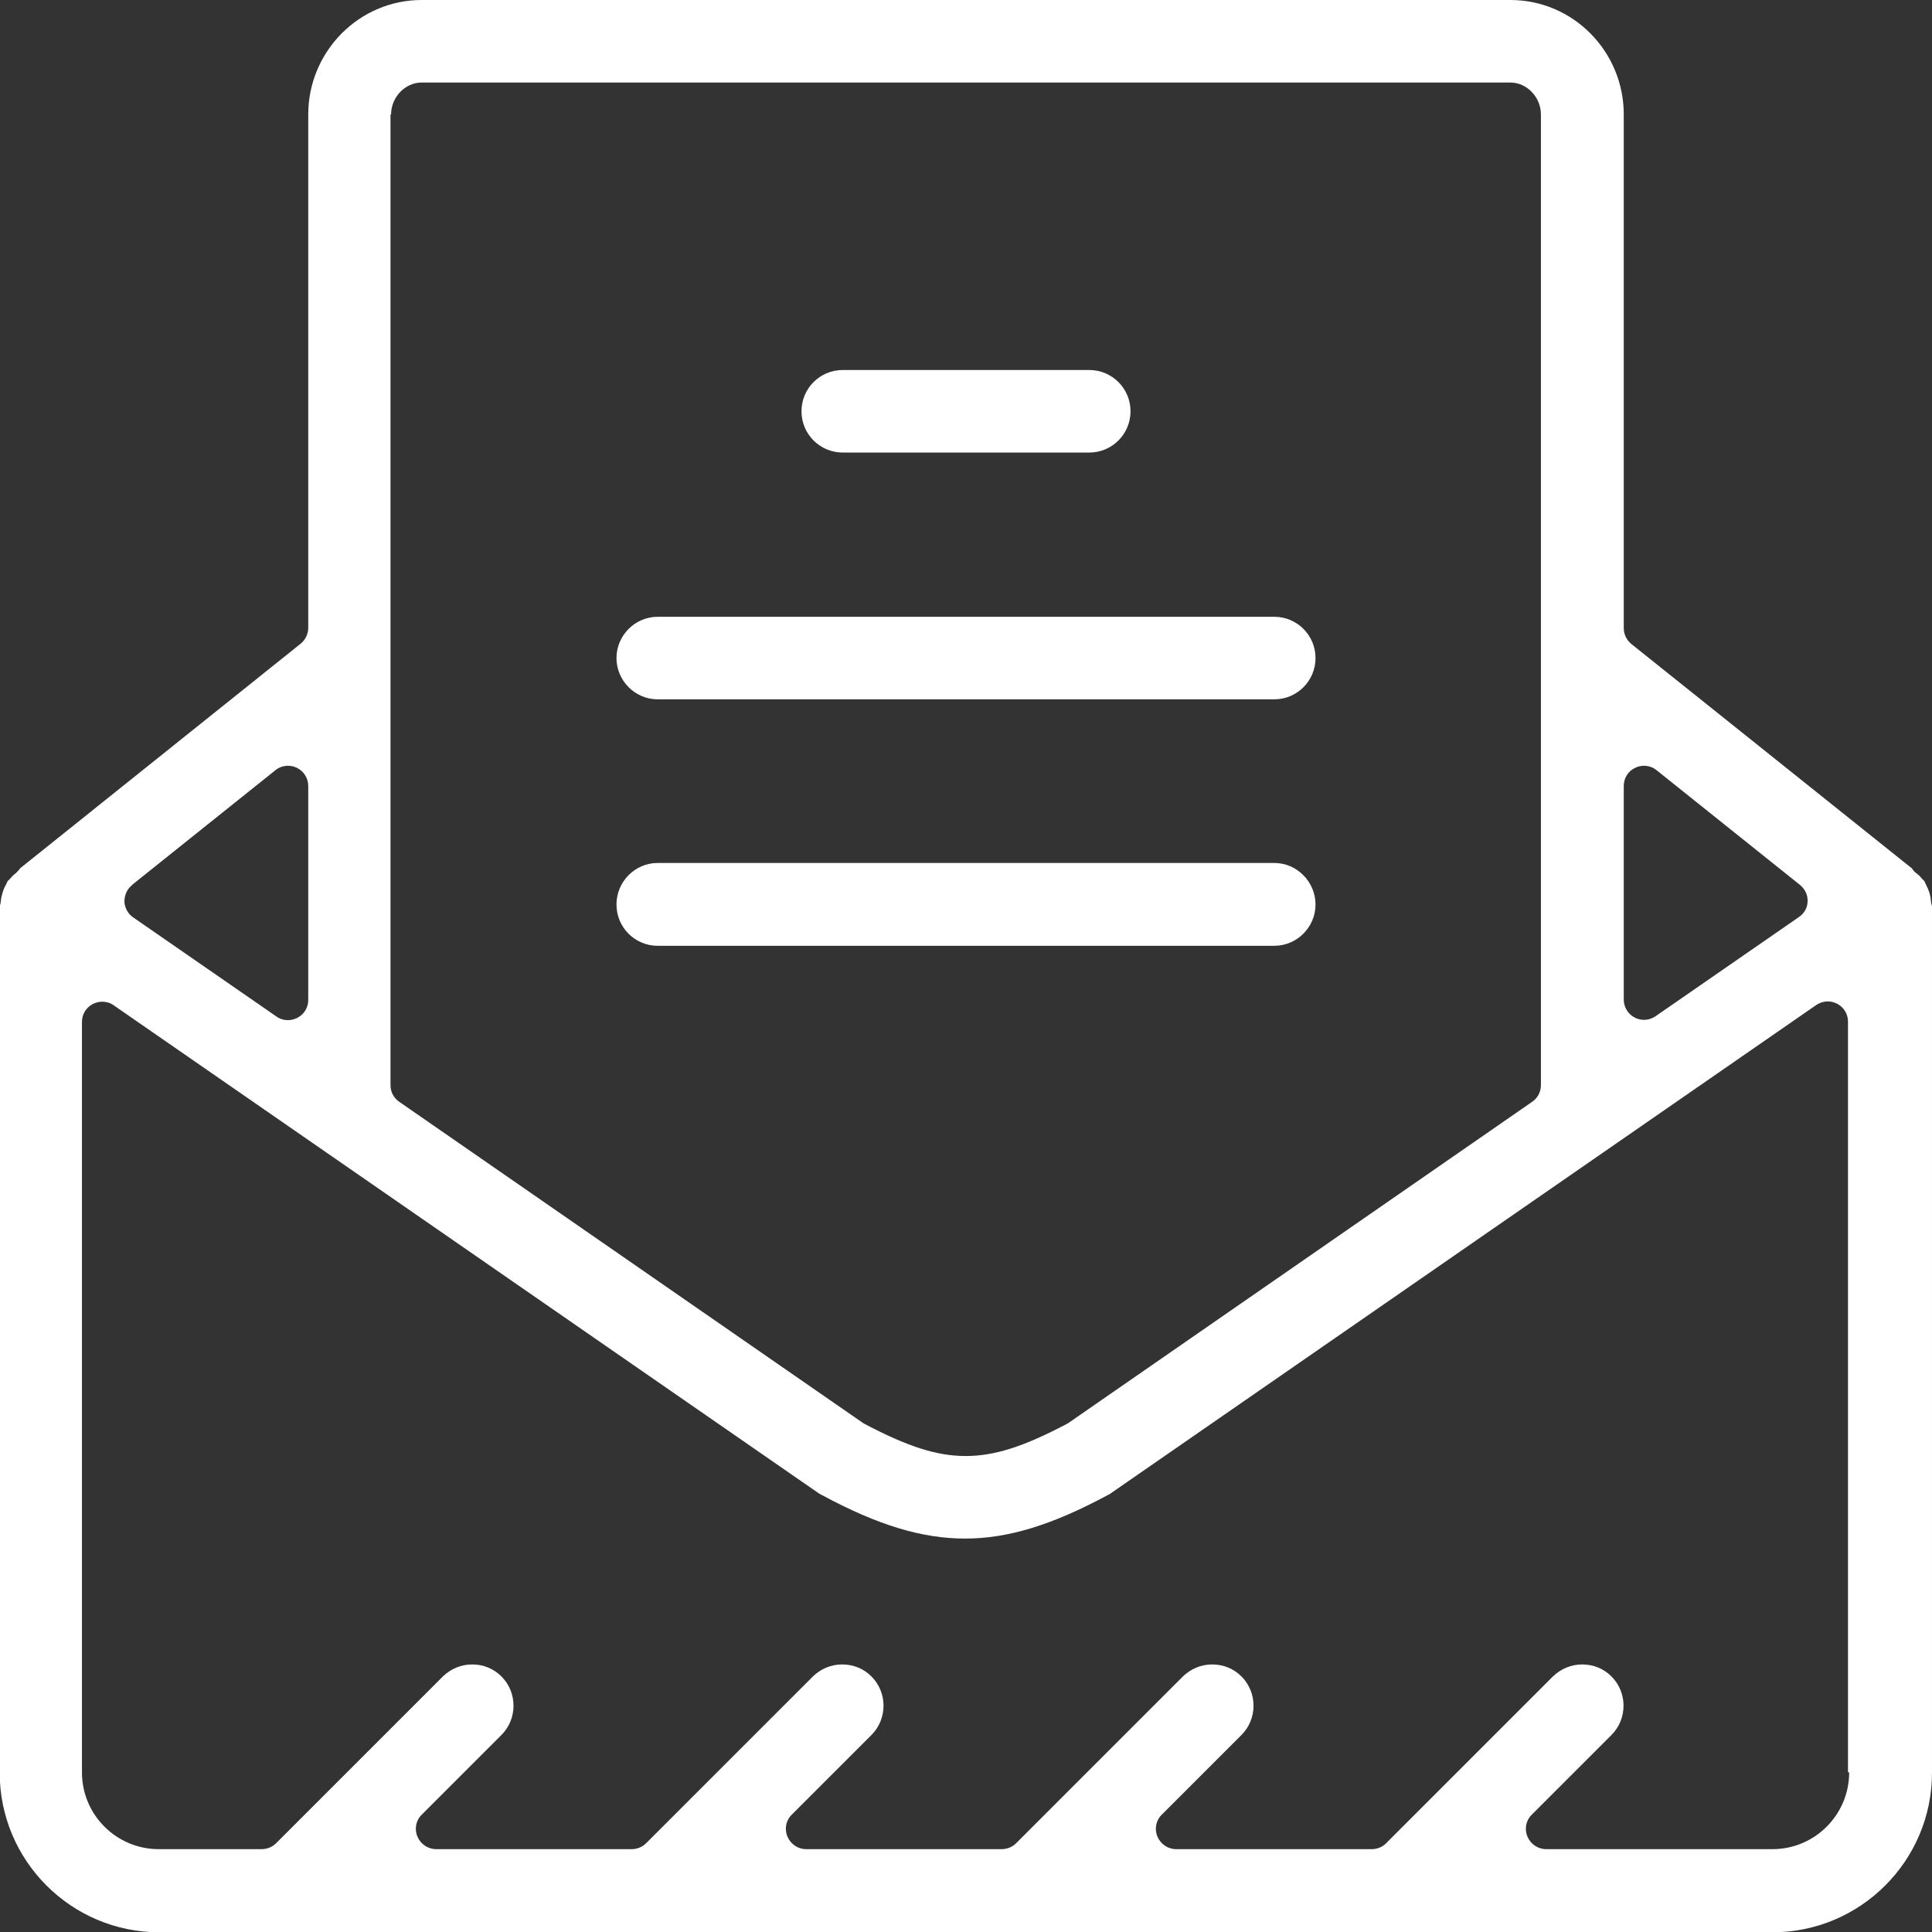<?xml version="1.0" encoding="UTF-8"?>
<svg id="_画像" data-name="画像" xmlns="http://www.w3.org/2000/svg" viewBox="0 0 66 66">
  <rect x="0" y="0" width="66" height="66" fill="#333333" stroke="none"/>
  <defs>
    <style>
      .cls-1 {
        fill: #fff;
      }
    </style>
  </defs>
  <path class="cls-1" d="M65.96,30.76c0-.09-.03-.18-.05-.27-.03-.09-.07-.18-.11-.26-.02-.04-.04-.08-.06-.13-.03-.03-.06-.06-.09-.09-.05-.07-.12-.13-.2-.19-.05-.04-.1-.09-.13-.15l-9.59-7.67c-.16-.13-.26-.33-.26-.54V3.91c0-2.16-1.74-3.91-3.87-3.91H14.4c-2.13,0-3.87,1.76-3.87,3.91v17.54c0,.21-.1.41-.26.54L.69,29.66c-.04.06-.09.11-.14.16-.09.07-.15.13-.2.19-.03.03-.05.06-.09.09-.02.04-.04.09-.06.13-.05.08-.08.16-.11.26-.03.09-.05.18-.06.28,0,.06-.02.12-.04.19v29.6c0,3,2.44,5.45,5.45,5.45h55.11c3,0,5.45-2.44,5.45-5.45v-29.6c-.02-.06-.03-.13-.04-.2ZM55.47,26.85c0-.27.15-.51.39-.62.1-.05.2-.07.3-.07.15,0,.31.05.43.15l4.9,3.92c.17.14.27.34.26.56,0,.22-.12.42-.3.54l-4.9,3.39c-.12.08-.26.12-.39.12-.11,0-.22-.03-.32-.08-.23-.12-.37-.36-.37-.61v-7.31ZM13.36,3.91c0-.59.48-1.09,1.04-1.09h37.2c.56,0,1.04.5,1.04,1.09v33.16c0,.23-.11.44-.3.57l-15.84,10.97s-.05.03-.07.04c-1.46.77-2.46,1.09-3.44,1.09s-1.98-.32-3.44-1.09c-.02-.01-.05-.03-.07-.04l-15.84-10.97c-.19-.13-.3-.34-.3-.57V3.91ZM4.51,30.23l4.9-3.92c.12-.1.28-.15.43-.15.1,0,.2.02.3.07.24.11.39.36.39.62v7.31c0,.26-.14.49-.37.61-.1.05-.21.08-.32.08-.14,0-.28-.04-.39-.12l-4.9-3.39c-.18-.12-.29-.33-.3-.54,0-.22.09-.43.26-.56ZM63.17,60.55c0,1.44-1.17,2.62-2.62,2.62h-7.73c-.28,0-.53-.17-.64-.43-.11-.26-.05-.56.15-.75l2.72-2.72c.55-.55.55-1.45,0-2-.27-.27-.62-.41-1-.41s-.73.15-1,.41l-5.7,5.7c-.13.13-.31.2-.49.2h-6.68c-.28,0-.53-.17-.64-.43-.11-.26-.05-.56.15-.75l2.72-2.72c.55-.55.55-1.45,0-2-.27-.27-.62-.41-1-.41s-.73.15-1,.41l-5.7,5.7c-.13.13-.31.2-.49.2h-6.68c-.28,0-.53-.17-.64-.43-.11-.26-.05-.56.15-.75l2.72-2.72c.55-.55.55-1.45,0-2-.27-.27-.62-.41-1-.41s-.73.15-1,.41l-5.7,5.7c-.13.13-.31.2-.49.2h-6.68c-.28,0-.53-.17-.64-.43-.11-.26-.05-.56.15-.75l2.72-2.72c.55-.55.55-1.45,0-2-.27-.27-.62-.41-1-.41s-.73.15-1,.41l-5.7,5.7c-.13.13-.31.2-.49.2h-3.52c-1.44,0-2.62-1.17-2.62-2.62v-25.64c0-.26.14-.49.37-.61.1-.05.21-.08.32-.08.14,0,.28.04.39.12l24.07,16.66s.09.06.14.08c1.91,1.03,3.42,1.48,4.88,1.48s2.97-.46,4.88-1.49c.05-.02.09-.05.13-.08l24.07-16.66c.12-.08.26-.12.39-.12.11,0,.22.03.32.08.23.12.37.35.37.61v25.64Z"/>
  <path class="cls-1" d="M28.79,15.46h8.42c.78,0,1.41-.63,1.41-1.41s-.63-1.41-1.41-1.41h-8.42c-.78,0-1.41.63-1.41,1.41s.63,1.41,1.41,1.41Z"/>
  <path class="cls-1" d="M22.47,23.89h21.06c.78,0,1.41-.63,1.41-1.41s-.63-1.41-1.41-1.41h-21.06c-.78,0-1.41.64-1.41,1.41s.63,1.41,1.41,1.41Z"/>
  <path class="cls-1" d="M22.47,32.31h21.06c.78,0,1.41-.64,1.41-1.41s-.63-1.42-1.41-1.42h-21.06c-.78,0-1.41.64-1.41,1.42s.63,1.41,1.41,1.41Z"/>
</svg>
